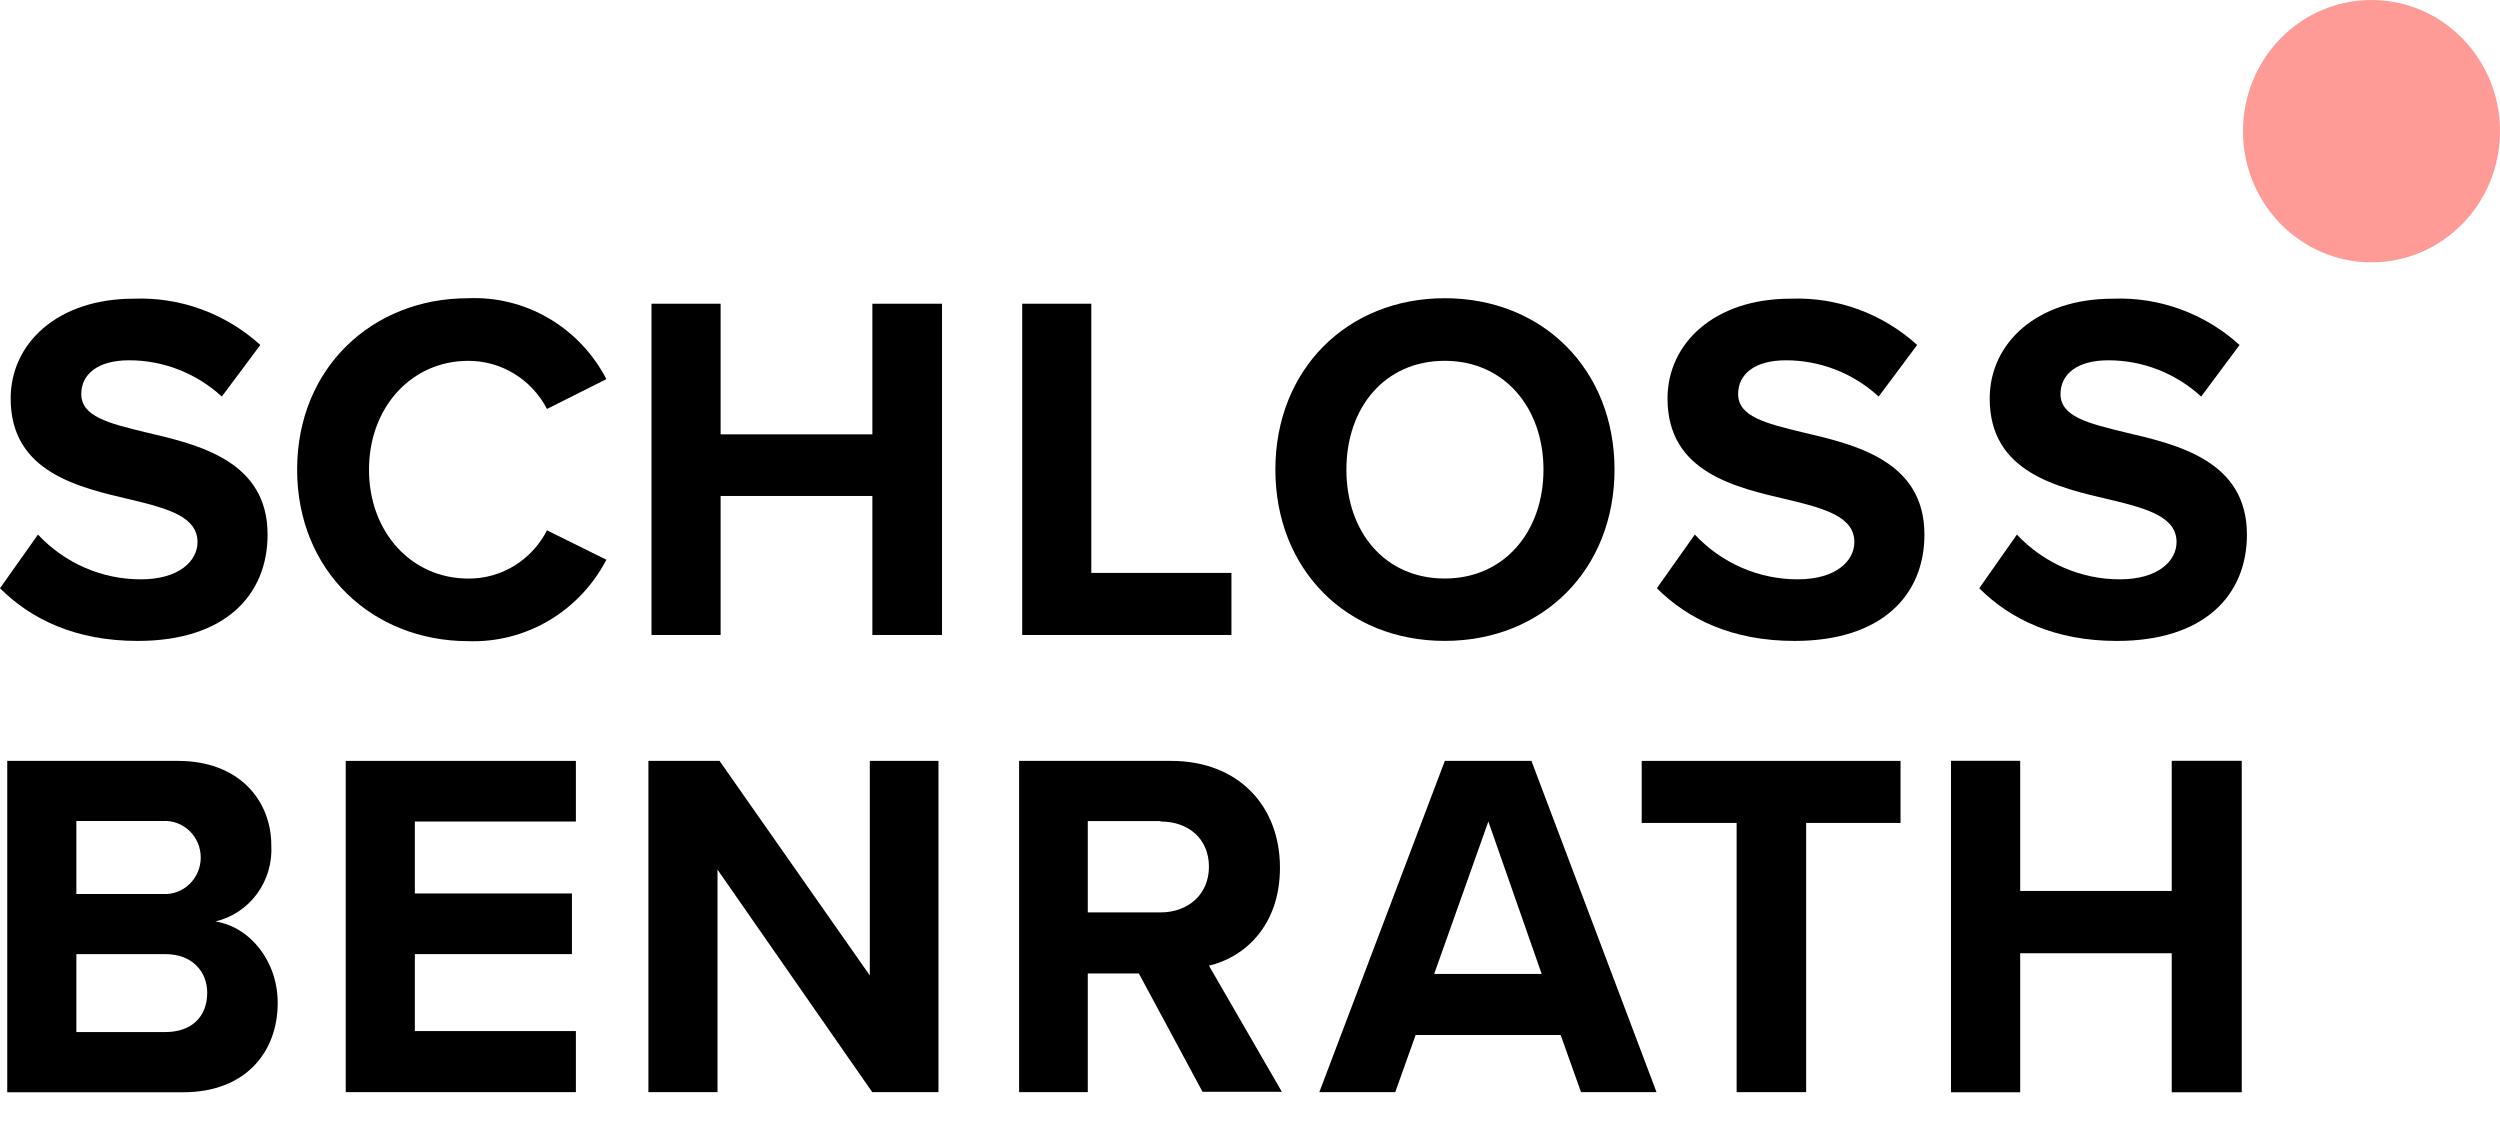 <svg width="261" height="118" viewBox="0 0 261 118" fill="none" xmlns="http://www.w3.org/2000/svg">
<g clip-path="url(#clip0)">
<path d="M3.964 55.81C5.354 57.294 7.025 58.473 8.876 59.276C10.727 60.079 12.719 60.489 14.73 60.481C18.694 60.481 20.62 58.56 20.62 56.594C20.62 54.003 17.68 53.117 13.761 52.185C8.228 50.889 1.113 49.332 1.113 41.604C1.113 35.854 5.99 31.183 13.973 31.183C18.82 30.995 23.55 32.726 27.178 36.013L23.158 41.4C20.496 38.958 17.041 37.609 13.461 37.615C10.21 37.615 8.484 39.07 8.484 41.138C8.484 43.479 11.323 44.195 15.242 45.139C20.809 46.434 27.935 48.139 27.935 55.81C27.935 62.14 23.481 66.913 14.374 66.913C7.872 66.913 3.24 64.64 0 61.413L3.964 55.81Z" fill="black"/>
<path d="M31.02 49.025C31.02 38.388 38.902 31.137 48.834 31.137C51.782 31.002 54.707 31.724 57.27 33.218C59.832 34.713 61.926 36.92 63.308 39.581L57.106 42.695C56.314 41.172 55.129 39.898 53.678 39.013C52.228 38.127 50.568 37.664 48.878 37.672C42.988 37.672 38.524 42.491 38.524 49.037C38.524 55.583 42.977 60.401 48.878 60.401C50.571 60.419 52.236 59.958 53.688 59.069C55.14 58.181 56.323 56.899 57.106 55.367L63.308 58.435C61.92 61.096 59.827 63.304 57.267 64.808C54.707 66.311 51.785 67.048 48.834 66.936C38.902 66.913 31.02 59.651 31.02 49.025Z" fill="black"/>
<path d="M91.075 51.779H75.232V66.291H68.017V31.709H75.232V45.346H91.075V31.709H98.346V66.291H91.075V51.779Z" fill="black"/>
<path d="M226.741 99.507H210.898V114.02H203.683V79.437H210.898V93.018H226.741V79.437H234.012V114.02H226.741V99.507Z" fill="black"/>
<path d="M106.718 31.709H113.933V59.813H128.562V66.291H106.718V31.709Z" fill="black"/>
<path d="M150.829 31.134C161.084 31.134 168.555 38.601 168.555 49.022C168.555 59.444 161.084 66.91 150.829 66.91C140.575 66.91 133.149 59.444 133.149 49.022C133.149 38.601 140.62 31.134 150.829 31.134ZM150.829 37.669C144.583 37.669 140.564 42.533 140.564 49.034C140.564 55.534 144.583 60.398 150.829 60.398C157.076 60.398 161.139 55.466 161.139 49.034C161.139 42.601 157.076 37.669 150.829 37.669Z" fill="black"/>
<path d="M176.939 55.81C178.329 57.293 180.001 58.472 181.852 59.275C183.703 60.078 185.694 60.489 187.706 60.48C191.669 60.48 193.595 58.56 193.595 56.594C193.595 54.003 190.645 53.116 186.737 52.184C181.17 50.889 174.089 49.332 174.089 41.604C174.089 35.853 178.966 31.183 186.937 31.183C191.788 30.996 196.522 32.726 200.153 36.013L196.134 41.399C193.471 38.957 190.016 37.609 186.436 37.615C183.185 37.615 181.46 39.07 181.46 41.138C181.46 43.479 184.299 44.195 188.207 45.138C193.774 46.434 200.91 48.139 200.91 55.81C200.91 62.14 196.457 66.913 187.349 66.913C180.847 66.913 176.216 64.64 172.976 61.412L176.939 55.81Z" fill="black"/>
<path d="M210.564 55.811C211.955 57.292 213.627 58.47 215.478 59.273C217.328 60.076 219.319 60.487 221.33 60.482C225.294 60.482 227.231 58.561 227.231 56.595C227.231 54.004 224.28 53.118 220.372 52.186C214.806 50.89 207.724 49.333 207.724 41.605C207.724 35.855 212.601 31.184 220.573 31.184C225.431 30.988 230.175 32.719 233.811 36.014L229.803 41.401C227.137 38.956 223.678 37.608 220.094 37.616C216.843 37.616 215.117 39.071 215.117 41.139C215.117 43.48 217.968 44.196 221.876 45.14C227.442 46.435 234.579 48.14 234.579 55.811C234.579 62.141 230.126 66.914 221.007 66.914C214.505 66.914 209.873 64.641 206.633 61.414L210.564 55.811Z" fill="black"/>
<path d="M0.757 79.437H18.571C25.029 79.437 28.324 83.631 28.324 88.245C28.43 90.061 27.902 91.856 26.834 93.313C25.766 94.769 24.227 95.792 22.49 96.2C26.098 96.768 28.992 100.337 28.992 104.701C28.992 109.883 25.585 114.031 19.139 114.031H0.757V79.437ZM17.012 93.336C17.52 93.364 18.028 93.287 18.505 93.108C18.983 92.929 19.419 92.653 19.788 92.296C20.158 91.939 20.452 91.509 20.653 91.033C20.854 90.556 20.957 90.042 20.957 89.523C20.957 89.004 20.854 88.491 20.653 88.014C20.452 87.537 20.158 87.107 19.788 86.751C19.419 86.394 18.983 86.118 18.505 85.939C18.028 85.76 17.52 85.682 17.012 85.71H7.972V93.336H17.012ZM17.268 107.746C20.007 107.746 21.633 106.144 21.633 103.644C21.633 101.473 20.108 99.609 17.268 99.609H7.972V107.746H17.268Z" fill="black"/>
<path d="M36.095 79.437H60.122V85.767H43.31V93.279H59.71V99.609H43.31V107.644H60.122V114.02H36.095V79.437Z" fill="black"/>
<path d="M74.908 90.79V114.02H67.693V79.437H75.12L90.807 101.837V79.437H97.977V114.02H91.063L74.908 90.79Z" fill="black"/>
<path d="M118.898 101.632H113.565V114.02H106.395V79.437H122.25C129.308 79.437 133.628 84.154 133.628 90.586C133.628 96.7 129.865 99.973 126.213 100.814L133.829 113.986H125.545L118.898 101.632ZM121.125 85.722H113.565V95.257H121.136C124.031 95.257 126.213 93.393 126.213 90.484C126.213 87.574 124.076 85.767 121.181 85.767L121.125 85.722Z" fill="black"/>
<path d="M162.933 108.053H147.791L145.664 114.02H137.737L150.841 79.437H159.882L172.942 114.02H165.059L162.933 108.053ZM149.728 101.678H160.951L155.384 85.767L149.728 101.678Z" fill="black"/>
<path d="M181.304 85.915H171.395V79.437H198.416V85.915H188.563V114.02H181.304V85.915Z" fill="black"/>
<path d="M226.741 99.507H210.898V114.02H203.683V79.437H210.898V93.018H226.741V79.437H234.012V114.02H226.741V99.507Z" fill="black"/>
<path d="M247.584 27.389C254.993 27.389 261 21.258 261 13.694C261 6.131 254.993 0 247.584 0C240.174 0 234.167 6.131 234.167 13.694C234.167 21.258 240.174 27.389 247.584 27.389Z" fill="#FE9B96"/>
</g>
<defs>
<clipPath id="clip0">
<rect width="261" height="118" fill="white"/>
</clipPath>
</defs>
</svg>
